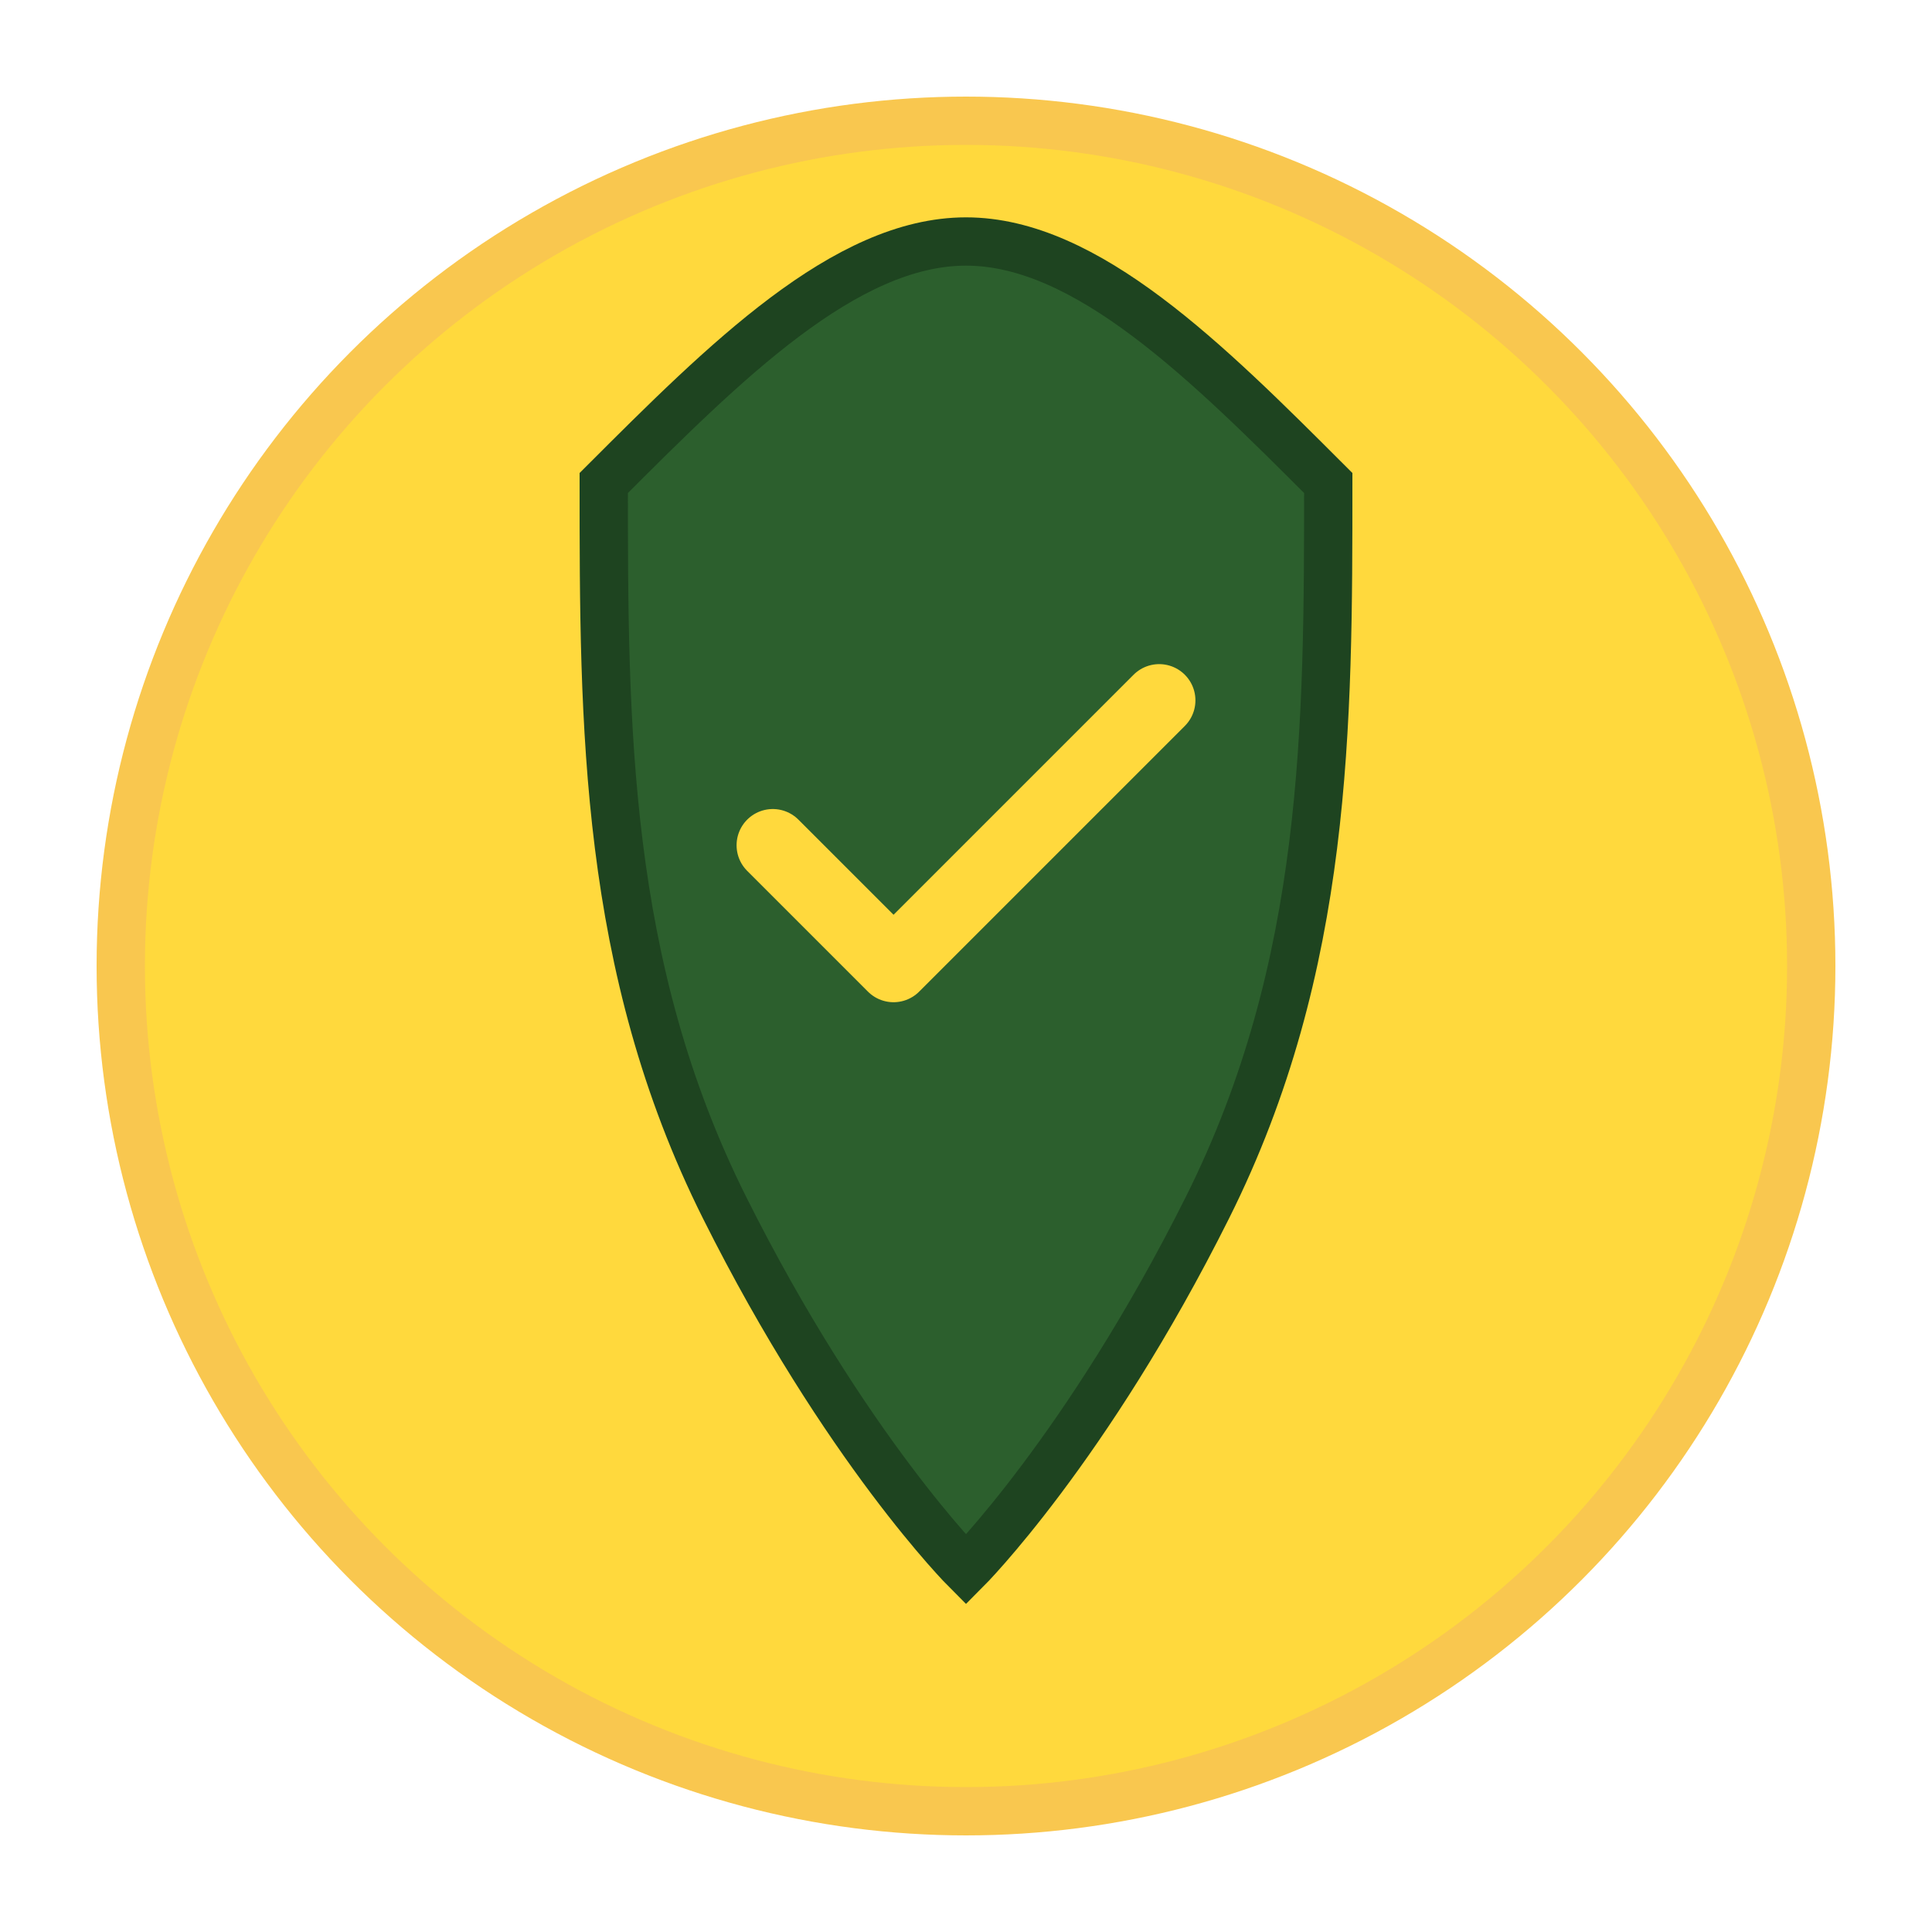 <?xml version="1.0" encoding="UTF-8"?>
<svg width="80" height="80" viewBox="0 0 80 80" fill="none" xmlns="http://www.w3.org/2000/svg">
  <circle cx="40" cy="40" r="35" fill="#ffd93d" stroke="#f9c74f" stroke-width="2"/>
  <path d="M40 10C45 10 50 15 55 20C55 30 55 40 50 50C45 60 40 65 40 65C40 65 35 60 30 50C25 40 25 30 25 20C30 15 35 10 40 10Z" fill="#2c5f2d" stroke="#1e4420" stroke-width="2"/>
  <path d="M32 35L37 40L48 29" stroke="#ffd93d" stroke-width="3" stroke-linecap="round" stroke-linejoin="round"/>
</svg>
